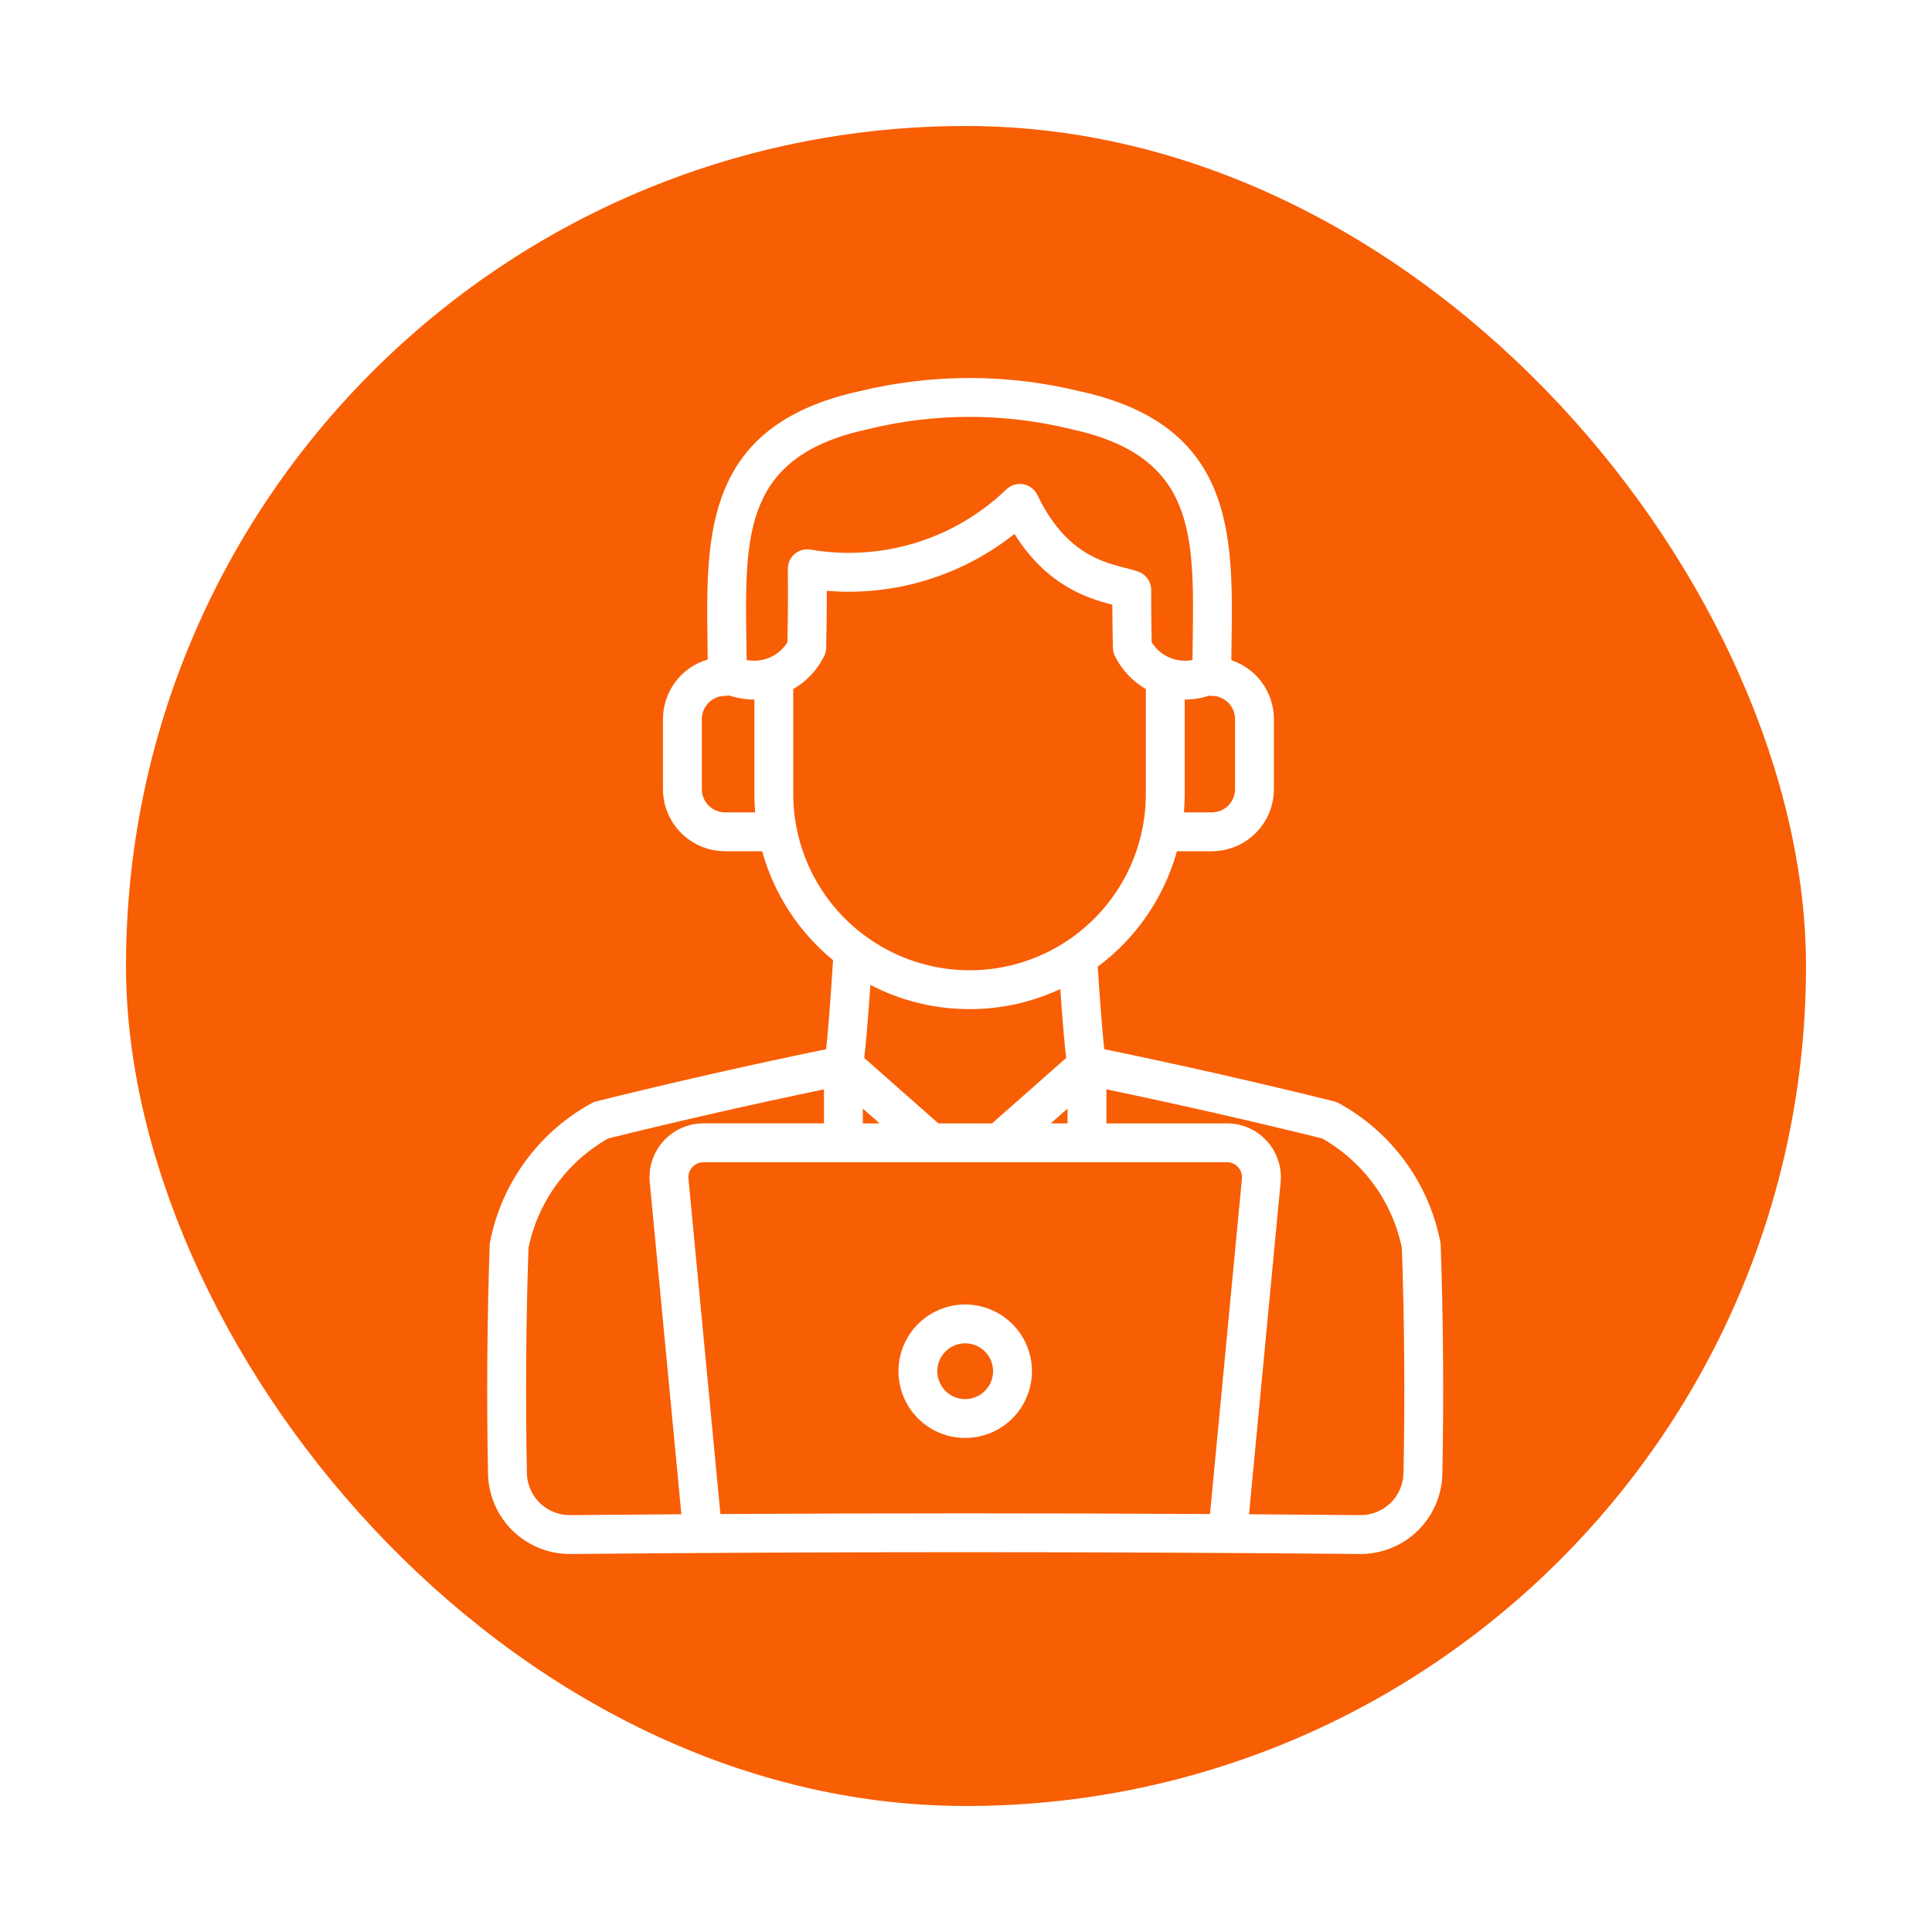 <svg width="230" height="230" viewBox="0 0 230 230" fill="none" xmlns="http://www.w3.org/2000/svg">
<g filter="url(#filter0_d_5201_1830)">
<rect x="15" y="11" width="200" height="200" rx="100" fill="#F85E03"/>
<path d="M171.468 143.848C170.788 140.374 169.35 137.091 167.258 134.235C165.165 131.379 162.468 129.019 159.36 127.324C159.185 127.228 158.999 127.156 158.806 127.108C149.778 124.872 140.588 122.788 131.462 120.905C131.282 119.306 131.028 116.374 130.683 111.079C135.265 107.673 138.583 102.838 140.112 97.338H144.268C146.227 97.335 148.104 96.556 149.489 95.171C150.874 93.786 151.653 91.909 151.656 89.95V81.605C151.654 80.053 151.163 78.54 150.254 77.282C149.345 76.024 148.064 75.083 146.591 74.594C146.598 73.826 146.606 73.063 146.616 72.314C146.787 59.663 146.964 46.582 128.515 42.572C119.911 40.476 110.929 40.476 102.325 42.572C83.879 46.584 84.055 59.663 84.225 72.314C84.235 73.037 84.244 73.773 84.251 74.513C82.716 74.96 81.367 75.893 80.406 77.172C79.446 78.45 78.926 80.006 78.923 81.605V89.95C78.925 91.909 79.704 93.786 81.09 95.171C82.475 96.556 84.352 97.335 86.311 97.338H90.73C92.143 102.427 95.092 106.956 99.174 110.308C98.803 116.083 98.534 119.222 98.345 120.905C89.218 122.788 80.028 124.872 71.001 127.108C70.808 127.156 70.622 127.228 70.447 127.324C67.339 129.02 64.642 131.379 62.55 134.235C60.457 137.091 59.02 140.374 58.34 143.848C58.316 143.97 58.302 144.093 58.297 144.216C57.986 153.257 57.919 162.43 58.098 171.481C58.156 174.02 59.204 176.436 61.017 178.214C62.831 179.992 65.267 180.992 67.806 181H67.896C99.088 180.711 130.719 180.711 161.91 181H162C164.54 180.992 166.976 179.992 168.79 178.214C170.604 176.436 171.652 174.021 171.71 171.481C171.89 162.432 171.822 153.26 171.511 144.216C171.507 144.093 171.492 143.97 171.468 143.848ZM125.091 129.736L127.087 127.973V129.736H125.091ZM147.03 89.95C147.029 90.682 146.738 91.383 146.221 91.901C145.703 92.418 145.002 92.709 144.27 92.71H140.942C141.003 91.987 141.037 91.258 141.037 90.521V79.281H141.05C142.034 79.279 143.011 79.123 143.946 78.818C144.053 78.834 144.162 78.842 144.27 78.843C145.002 78.844 145.703 79.135 146.221 79.652C146.738 80.17 147.029 80.871 147.03 81.603V89.95ZM103.337 47.088C103.358 47.083 103.378 47.079 103.398 47.074C111.298 45.145 119.546 45.145 127.446 47.074C127.466 47.079 127.487 47.083 127.507 47.088C142.287 50.289 142.163 59.501 141.991 72.251C141.981 73.01 141.97 73.786 141.964 74.567C141.036 74.751 140.074 74.649 139.205 74.273C138.337 73.897 137.604 73.266 137.103 72.463C137.06 70.346 137.04 68.253 137.045 66.233C137.046 65.75 136.896 65.278 136.616 64.885C136.335 64.491 135.939 64.195 135.481 64.038C135.024 63.882 134.517 63.752 133.98 63.614C131.114 62.879 126.783 61.769 123.498 54.925C123.339 54.595 123.104 54.307 122.813 54.085C122.521 53.863 122.181 53.714 121.82 53.649C121.46 53.584 121.089 53.606 120.738 53.713C120.388 53.819 120.068 54.008 119.804 54.262C116.752 57.2 113.053 59.378 109.005 60.623C104.956 61.868 100.672 62.143 96.497 61.428C96.163 61.37 95.82 61.386 95.493 61.476C95.166 61.565 94.863 61.726 94.604 61.945C94.346 62.165 94.139 62.439 93.999 62.747C93.858 63.056 93.787 63.391 93.79 63.73C93.819 66.63 93.802 69.565 93.743 72.463C93.242 73.266 92.508 73.897 91.64 74.273C90.772 74.649 89.809 74.752 88.881 74.567C88.875 73.786 88.864 73.011 88.854 72.252C88.681 59.502 88.557 50.289 103.337 47.088ZM86.312 92.71C85.58 92.709 84.879 92.418 84.361 91.901C83.844 91.383 83.553 90.682 83.552 89.95V81.605C83.553 80.873 83.844 80.172 84.361 79.654C84.879 79.137 85.58 78.846 86.312 78.845C86.477 78.845 86.642 78.827 86.803 78.792C87.772 79.117 88.787 79.281 89.808 79.279V90.521C89.808 91.258 89.842 91.988 89.903 92.71H86.312ZM94.436 90.521V78.032C96.021 77.113 97.301 75.748 98.117 74.107C98.267 73.805 98.348 73.473 98.356 73.135C98.407 70.883 98.432 68.606 98.43 66.337C106.468 67.001 114.456 64.579 120.771 59.563C124.647 65.749 129.474 67.225 132.419 67.991C132.426 69.675 132.448 71.399 132.489 73.135C132.496 73.473 132.578 73.805 132.727 74.107C133.543 75.748 134.824 77.113 136.409 78.032V90.521C136.412 94.391 135.344 98.186 133.324 101.487C131.303 104.788 128.408 107.465 124.96 109.222C121.512 110.979 117.645 111.748 113.787 111.443C109.929 111.138 106.23 109.771 103.101 107.494C102.993 107.397 102.876 107.311 102.751 107.236C100.168 105.282 98.073 102.755 96.63 99.855C95.187 96.955 94.436 93.76 94.436 90.521ZM115.422 116.135C119.155 116.139 122.843 115.322 126.224 113.742C126.537 118.258 126.762 120.621 126.926 121.944L118.33 129.531C118.258 129.595 118.19 129.663 118.127 129.736H111.71L102.883 121.944C103.054 120.569 103.288 118.078 103.618 113.247C107.262 115.149 111.312 116.139 115.422 116.135ZM104.717 129.736H102.72V127.973L104.717 129.736ZM67.854 176.372H67.807C66.478 176.367 65.203 175.844 64.254 174.913C63.305 173.983 62.757 172.718 62.726 171.389C62.55 162.485 62.614 153.461 62.917 144.565C63.477 141.839 64.614 139.265 66.252 137.016C67.89 134.766 69.992 132.894 72.414 131.525C80.895 129.429 89.518 127.469 98.093 125.685V129.734H83.734C82.841 129.734 81.957 129.921 81.141 130.282C80.324 130.643 79.592 131.171 78.991 131.832C78.39 132.493 77.934 133.272 77.652 134.119C77.37 134.966 77.268 135.863 77.352 136.752L81.116 176.269C76.689 176.298 72.268 176.332 67.854 176.372ZM85.762 176.242L81.96 136.315C81.937 136.068 81.965 135.818 82.043 135.583C82.122 135.347 82.249 135.131 82.416 134.947C82.583 134.763 82.786 134.616 83.013 134.516C83.24 134.416 83.486 134.364 83.734 134.364H146.075C146.323 134.364 146.569 134.416 146.796 134.516C147.023 134.616 147.227 134.763 147.394 134.947C147.561 135.131 147.688 135.347 147.766 135.583C147.845 135.819 147.873 136.068 147.849 136.315L144.047 176.242C124.652 176.133 105.157 176.133 85.762 176.242ZM167.083 171.389C167.052 172.718 166.503 173.983 165.554 174.913C164.605 175.844 163.33 176.367 162.001 176.372H161.954C157.542 176.331 153.121 176.297 148.693 176.268L152.456 136.753C152.541 135.864 152.438 134.968 152.156 134.12C151.874 133.273 151.418 132.494 150.817 131.833C150.216 131.173 149.484 130.645 148.668 130.284C147.851 129.922 146.968 129.736 146.075 129.736H131.716V125.686C140.291 127.471 148.914 129.431 157.395 131.527C159.817 132.896 161.918 134.768 163.557 137.017C165.195 139.266 166.332 141.84 166.892 144.565C167.195 153.463 167.259 162.487 167.083 171.389ZM114.904 151.294C113.333 151.294 111.796 151.76 110.489 152.633C109.182 153.506 108.164 154.747 107.562 156.199C106.961 157.651 106.803 159.249 107.11 160.79C107.416 162.332 108.173 163.748 109.284 164.859C110.396 165.971 111.812 166.728 113.353 167.034C114.894 167.341 116.492 167.184 117.944 166.583C119.397 165.981 120.638 164.963 121.511 163.656C122.384 162.349 122.851 160.813 122.851 159.241C122.849 157.134 122.011 155.114 120.521 153.624C119.031 152.134 117.011 151.296 114.904 151.294ZM114.904 162.559C114.248 162.559 113.606 162.365 113.06 162C112.514 161.635 112.089 161.117 111.838 160.51C111.586 159.904 111.521 159.236 111.649 158.592C111.777 157.949 112.093 157.357 112.557 156.893C113.022 156.429 113.613 156.113 114.257 155.985C114.901 155.857 115.568 155.923 116.175 156.174C116.781 156.425 117.3 156.851 117.664 157.397C118.029 157.943 118.223 158.585 118.223 159.241C118.222 160.121 117.872 160.964 117.249 161.586C116.627 162.208 115.784 162.558 114.904 162.559Z" fill="white"/>
</g>
<defs>
<filter id="filter0_d_5201_1830" x="0" y="0" width="230" height="230" filterUnits="userSpaceOnUse" color-interpolation-filters="sRGB">
<feFlood flood-opacity="0" result="BackgroundImageFix"/>
<feColorMatrix in="SourceAlpha" type="matrix" values="0 0 0 0 0 0 0 0 0 0 0 0 0 0 0 0 0 0 127 0" result="hardAlpha"/>
<feOffset dy="4"/>
<feGaussianBlur stdDeviation="7.5"/>
<feComposite in2="hardAlpha" operator="out"/>
<feColorMatrix type="matrix" values="0 0 0 0 0.25 0 0 0 0 0.25 0 0 0 0 0.25 0 0 0 0.1 0"/>
<feBlend mode="normal" in2="BackgroundImageFix" result="effect1_dropShadow_5201_1830"/>
<feBlend mode="normal" in="SourceGraphic" in2="effect1_dropShadow_5201_1830" result="shape"/>
</filter>
</defs>
</svg>
